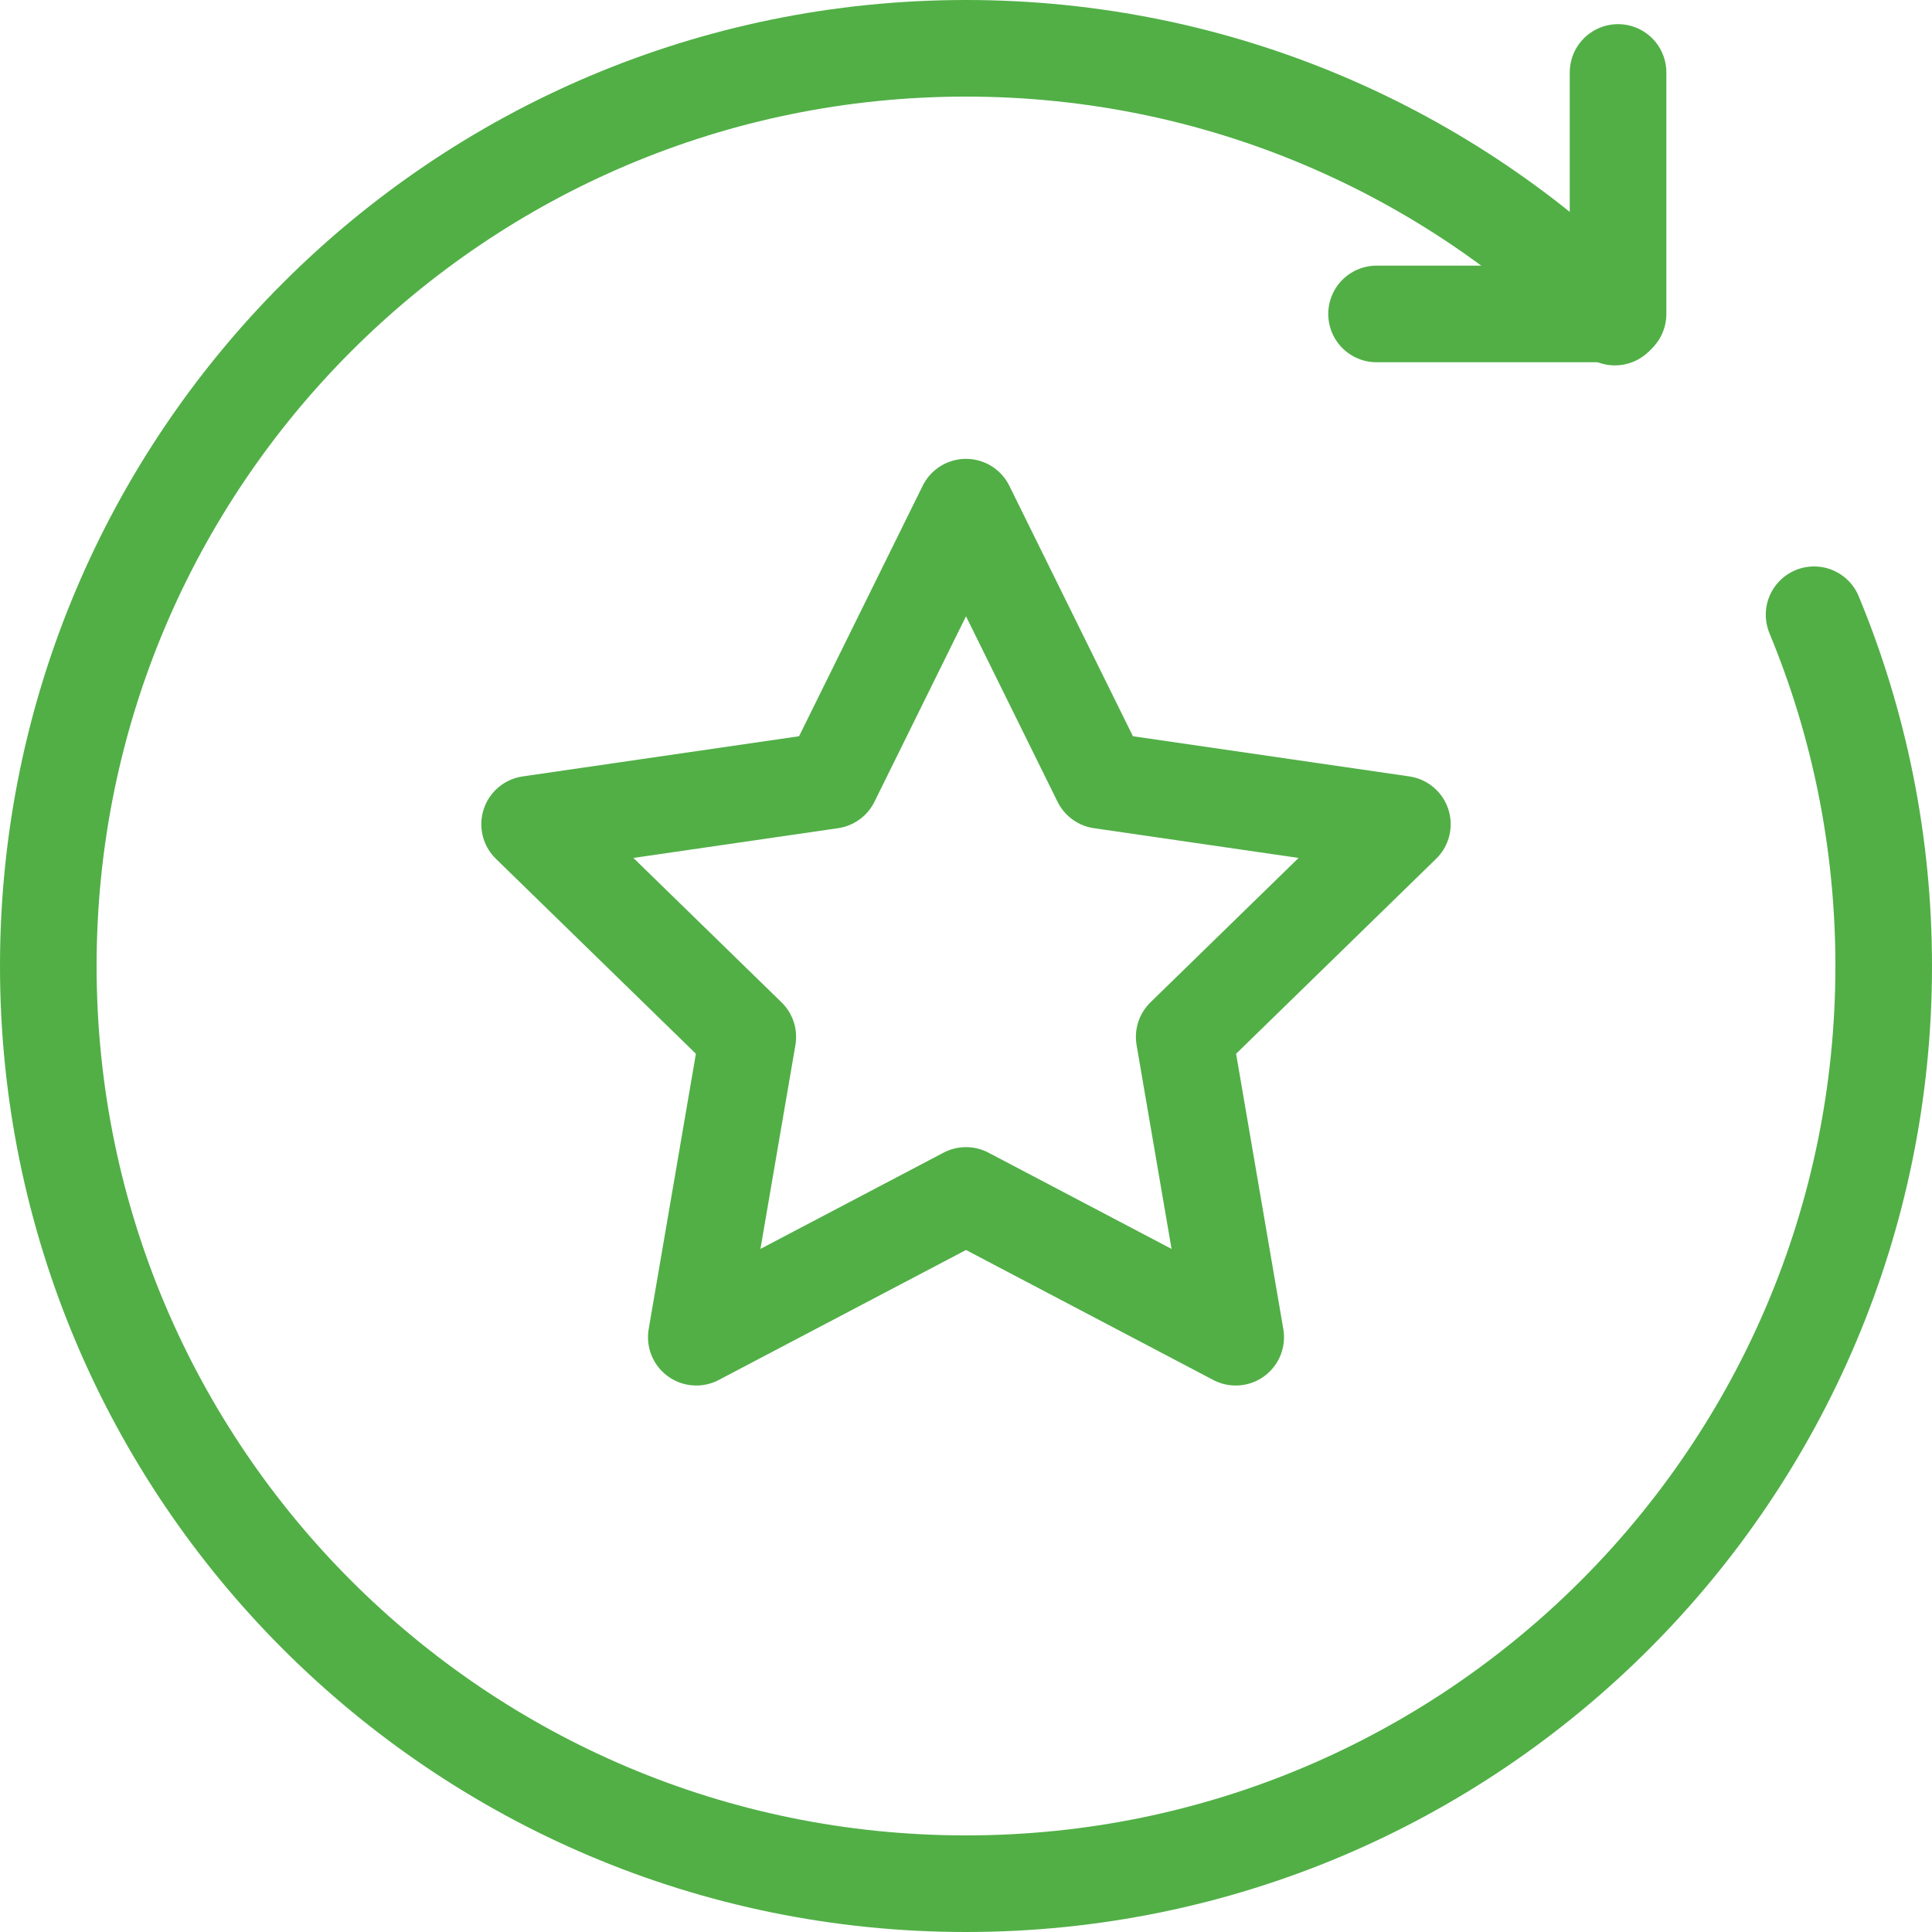 <?xml version="1.0" encoding="UTF-8"?>
<svg width="80px" height="80px" viewBox="0 0 80 80" version="1.1" xmlns="http://www.w3.org/2000/svg" xmlns:xlink="http://www.w3.org/1999/xlink">
    <title>Symbol / All inclusive</title>
    <g id="Symbol-/-All-inclusive" stroke="none" fill="none" stroke-width="4">
        <polyline id="Path" stroke="#51AF46" stroke-linecap="round" stroke-linejoin="round" points="67 3 67 13 57 13"></polyline>
        <path d="M66.87,13.13 C59.993,6.253 50.493,2 40,2 C19.013,2 2,19.013 2,40 C2,60.987 19.013,78 40,78 C60.987,78 78,60.987 78,40 C78,34.848 76.975,29.935 75.117,25.455" id="Path" stroke="#51AF46" stroke-linecap="round"></path>
        <polygon id="Star" stroke="#51AF46" stroke-linejoin="round" points="40 49.5 28.832 55.371 30.965 42.936 21.93 34.129 34.416 32.314 40 21 45.584 32.314 58.07 34.129 49.035 42.936 51.168 55.371"></polygon>
    </g>
</svg>